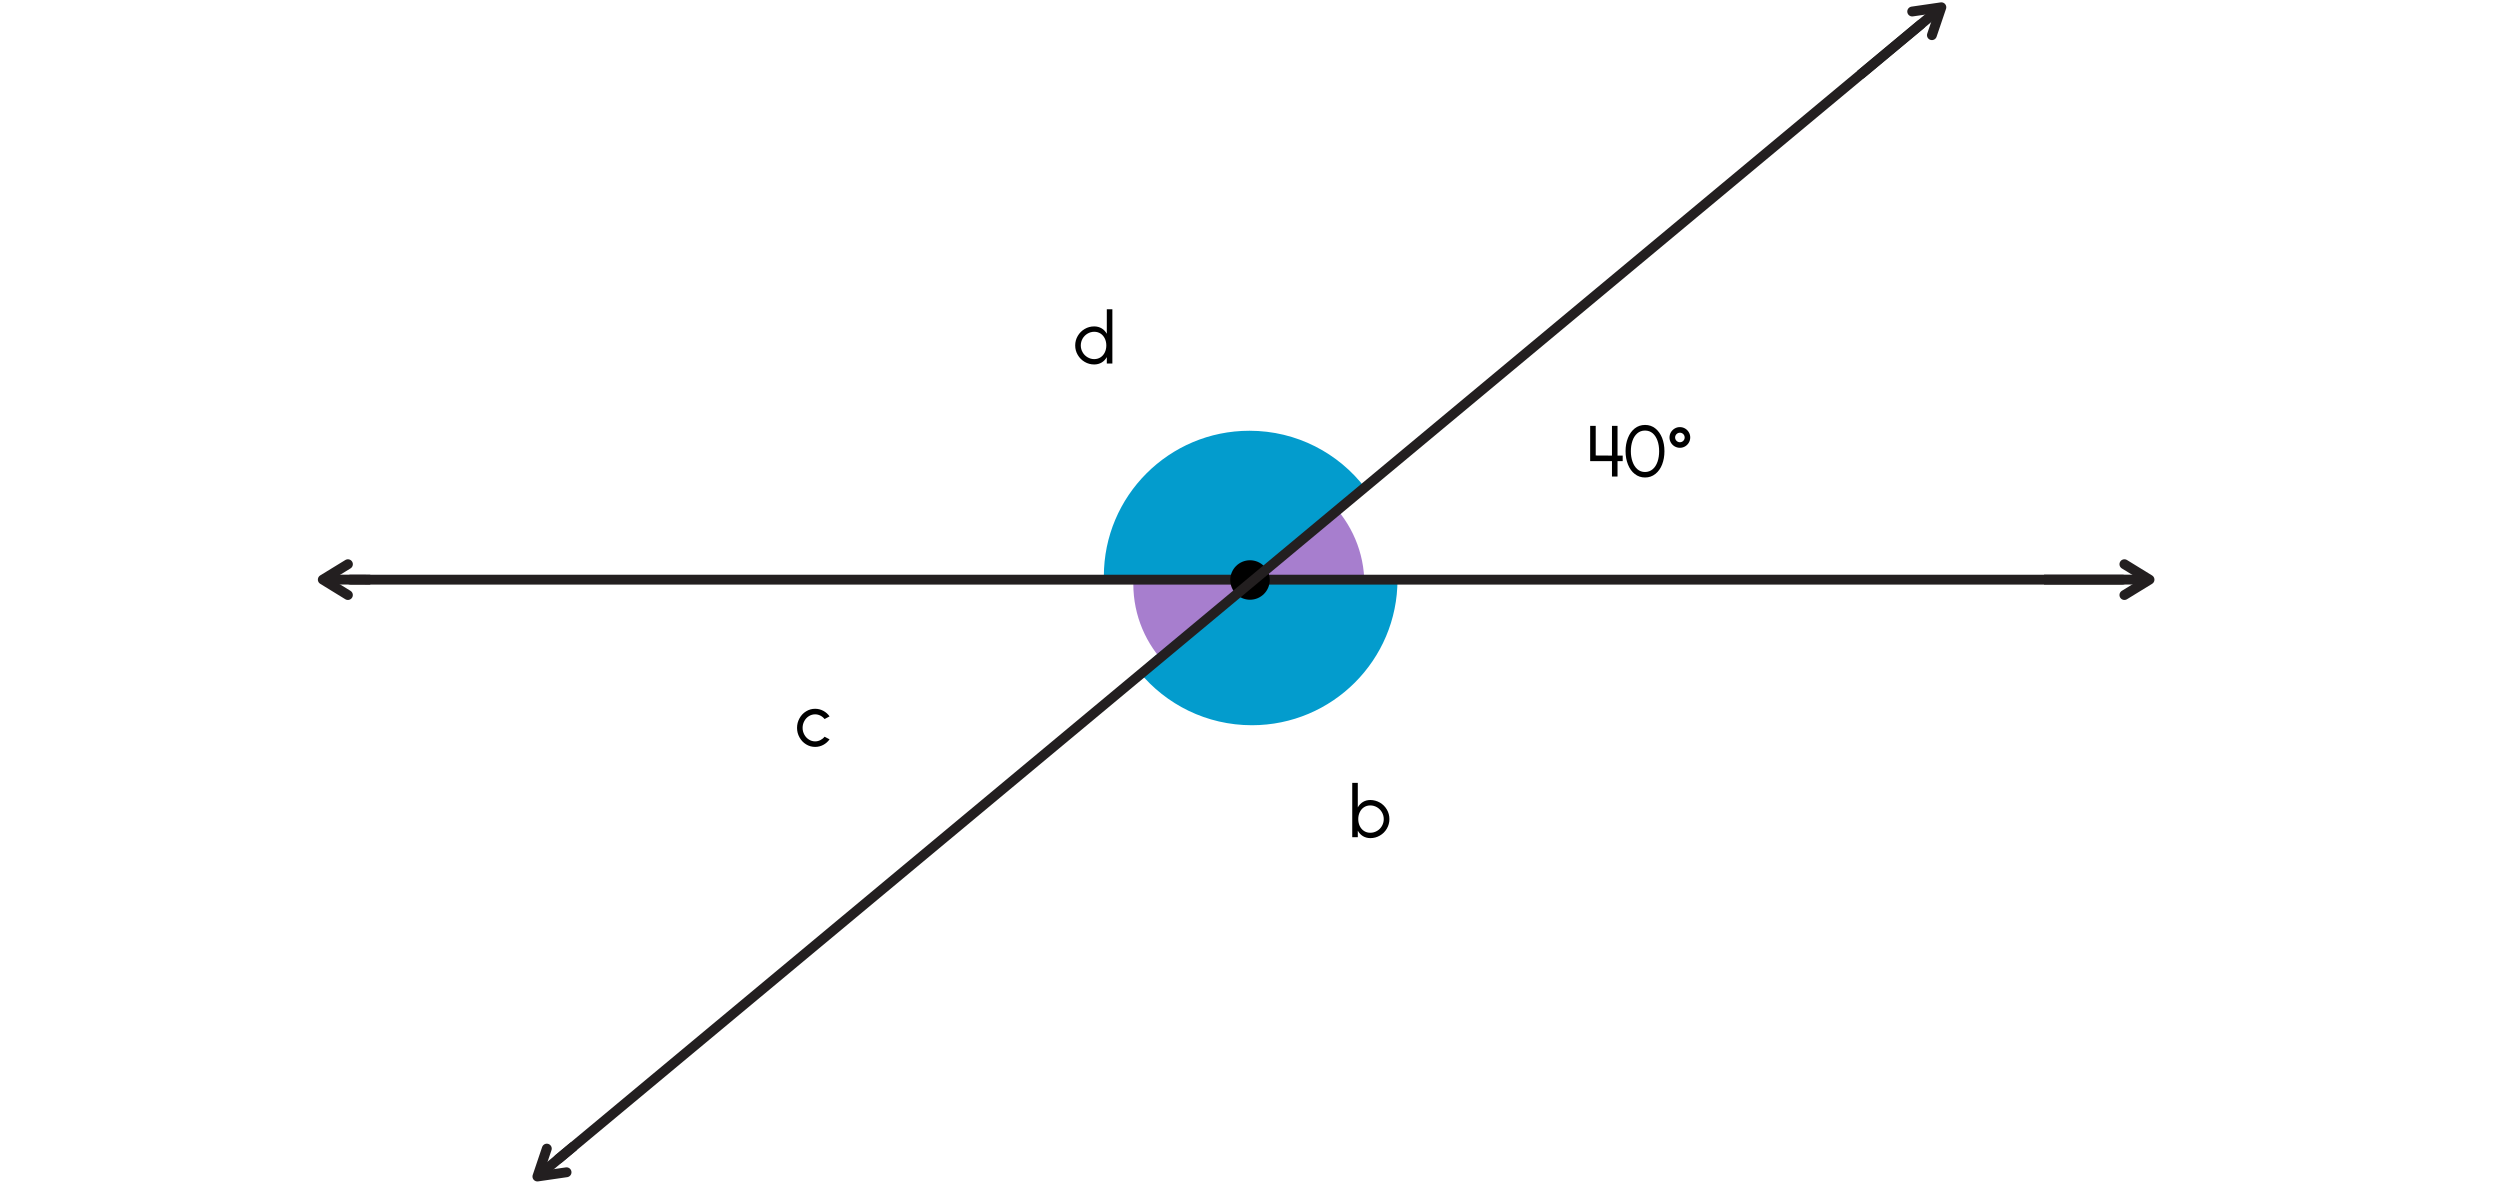 <?xml version="1.0" encoding="utf-8"?>
<!-- Generator: Adobe Illustrator 25.3.1, SVG Export Plug-In . SVG Version: 6.00 Build 0)  -->
<svg version="1.1" xmlns="http://www.w3.org/2000/svg" xmlns:xlink="http://www.w3.org/1999/xlink" x="0px" y="0px"
	 viewBox="0 0 760 360" enable-background="new 0 0 760 360" xml:space="preserve">
<g id="Artwork">
	<circle fill="#A77ECE" cx="379.65" cy="177.55" r="35.12"/>
	<path fill="#039CCD" d="M424.84,176.21c0,24.44-19.81,44.26-44.26,44.26c-13.8,0-26.12-6.31-34.24-16.21
		c-1.01-1.24,34.15-28,34.15-28L424.84,176.21z"/>
	<path fill="#039CCD" d="M335.57,175.21c0-24.44,19.81-44.26,44.26-44.26c14.35,0,27.1,6.82,35.18,17.4
		c0.66,0.87-35.1,26.81-35.1,26.81L335.57,175.21z"/>
	<g>
		<g>
			<polyline fill="none" stroke="#231F20" stroke-width="3" stroke-linecap="round" stroke-miterlimit="10" points="106.55,176.21 
				117.96,176.21 645.25,176.21 			"/>
			<g>
				
					<polyline fill="none" stroke="#231F20" stroke-width="3" stroke-linecap="round" stroke-linejoin="round" stroke-miterlimit="10" points="
					645.82,171.52 653.45,176.21 645.82,180.89 				"/>
				<line fill="none" stroke="#231F20" stroke-width="3" stroke-miterlimit="10" x1="621.39" y1="176.2" x2="652.63" y2="176.21"/>
			</g>
			<g>
				
					<polyline fill="none" stroke="#231F20" stroke-width="3" stroke-linecap="round" stroke-linejoin="round" stroke-miterlimit="10" points="
					105.76,180.89 98.13,176.2 105.77,171.52 				"/>
				<line fill="none" stroke="#231F20" stroke-width="3" stroke-miterlimit="10" x1="112.57" y1="176.21" x2="98.96" y2="176.2"/>
			</g>
		</g>
	</g>
	<circle cx="380" cy="176.32" r="6"/>
	<g>
		<g>
			<polyline fill="none" stroke="#231F20" stroke-width="3" stroke-linecap="round" stroke-miterlimit="10" points="169.83,352.27 
				178.6,344.97 583.87,7.46 			"/>
			<g>
				
					<polyline fill="none" stroke="#231F20" stroke-width="3" stroke-linecap="round" stroke-linejoin="round" stroke-miterlimit="10" points="
					581.31,3.5 590.17,2.21 587.3,10.69 				"/>
				<line fill="none" stroke="#231F20" stroke-width="3" stroke-miterlimit="10" x1="565.53" y1="22.73" x2="589.53" y2="2.74"/>
			</g>
			<g>
				
					<polyline fill="none" stroke="#231F20" stroke-width="3" stroke-linecap="round" stroke-linejoin="round" stroke-miterlimit="10" points="
					172.23,356.37 163.37,357.66 166.23,349.18 				"/>
				<line fill="none" stroke="#231F20" stroke-width="3" stroke-miterlimit="10" x1="174.46" y1="348.42" x2="164" y2="357.13"/>
			</g>
		</g>
	</g>
	<g>
		<rect x="326.19" y="94.02" fill="none" width="44.92" height="21.14"/>
		<path d="M338.16,110.52h-1.69v-1.96c-0.78,1.4-2.12,2.24-3.83,2.24c-1.04,0-2.01-0.26-2.89-0.78c-0.89-0.52-1.59-1.22-2.11-2.11
			c-0.52-0.88-0.78-1.85-0.78-2.89s0.26-2.01,0.78-2.9c0.52-0.89,1.22-1.59,2.11-2.11c0.88-0.52,1.85-0.78,2.89-0.78
			c1.71,0,3.05,0.85,3.83,2.24v-7.45h1.69V110.52z M335.87,107.11c0.3-0.63,0.45-1.33,0.45-2.09c0-1.55-0.63-2.87-1.74-3.61
			c-0.56-0.36-1.2-0.55-1.93-0.55c-0.74,0-1.41,0.19-2.04,0.56s-1.13,0.88-1.5,1.51c-0.36,0.64-0.55,1.33-0.55,2.09
			c0,0.76,0.19,1.45,0.56,2.08c0.36,0.64,0.87,1.14,1.5,1.51c0.63,0.37,1.3,0.56,2.02,0.56
			C334.12,109.17,335.27,108.38,335.87,107.11z"/>
	</g>
	<g>
		<rect x="241.64" y="210.28" fill="none" width="44.92" height="21.14"/>
		<path d="M252.19,224.76c-0.52,0.72-1.16,1.28-1.91,1.68c-0.77,0.41-1.59,0.62-2.48,0.62c-1,0-1.91-0.26-2.75-0.78
			c-0.85-0.52-1.51-1.22-2-2.11c-0.5-0.88-0.75-1.85-0.75-2.89c0-1.06,0.25-2.02,0.75-2.92c0.49-0.89,1.15-1.6,2-2.11
			c0.84-0.52,1.75-0.78,2.75-0.78c0.88,0,1.71,0.21,2.48,0.62s1.41,0.98,1.91,1.69l-1.52,0.81c-0.71-0.91-1.8-1.43-2.87-1.43
			c-0.7,0-1.34,0.19-1.92,0.56s-1.05,0.88-1.38,1.51c-0.34,0.63-0.51,1.31-0.51,2.05s0.18,1.41,0.52,2.04
			c0.34,0.63,0.8,1.13,1.39,1.5c0.58,0.37,1.21,0.56,1.9,0.56c1.11,0,2.18-0.55,2.87-1.42L252.19,224.76z"/>
	</g>
	<g>
		<rect x="409.75" y="238.02" fill="none" width="44.92" height="21.14"/>
		<path d="M419.49,243.99c0.89,0.52,1.59,1.22,2.11,2.11c0.52,0.89,0.78,1.86,0.78,2.9s-0.26,2.01-0.78,2.9
			c-0.52,0.89-1.22,1.6-2.11,2.11c-0.89,0.52-1.86,0.78-2.9,0.78c-1.71,0-3.04-0.86-3.82-2.26v1.97h-1.69v-16.5h1.69v7.45
			c0.78-1.4,2.11-2.25,3.82-2.25C417.63,243.21,418.6,243.48,419.49,243.99z M418.62,252.6c0.63-0.36,1.12-0.87,1.49-1.51
			c0.36-0.64,0.55-1.33,0.55-2.08c0-0.76-0.19-1.45-0.56-2.09c-0.37-0.64-0.87-1.14-1.5-1.52c-0.63-0.36-1.31-0.55-2.04-0.55
			c-1.45,0-2.6,0.8-3.2,2.07c-0.3,0.63-0.45,1.33-0.45,2.09c0,1.54,0.63,2.86,1.74,3.6c0.55,0.36,1.19,0.55,1.91,0.55
			C417.3,253.16,417.99,252.97,418.62,252.6z"/>
	</g>
	<g>
		<rect x="482.08" y="128.37" fill="none" width="44.92" height="21.14"/>
		<path d="M485.1,129.47v9l4.94,0.03v-9.03h1.69v9.03h1.57v1.69h-1.57v4.68h-1.69v-4.68h-6.63v-10.73H485.1z"/>
		<path d="M496.97,144.09c-0.9-0.7-1.59-1.66-2.07-2.88c-0.48-1.22-0.73-2.56-0.73-4.04c0-1.49,0.24-2.83,0.73-4.05
			c0.47-1.21,1.17-2.17,2.06-2.88c0.89-0.7,1.94-1.06,3.14-1.06c1.19,0,2.23,0.35,3.12,1.06c0.89,0.71,1.57,1.67,2.06,2.88
			c0.47,1.22,0.71,2.56,0.71,4.05c0,1.47-0.24,2.82-0.71,4.04c-0.48,1.22-1.17,2.18-2.06,2.88c-0.89,0.71-1.94,1.07-3.12,1.07
			C498.91,145.16,497.87,144.8,496.97,144.09z M502.44,142.62c0.65-0.56,1.13-1.33,1.46-2.29c0.32-0.96,0.48-2,0.48-3.16
			c0-1.2-0.17-2.27-0.51-3.22s-0.83-1.71-1.47-2.25c-0.65-0.54-1.42-0.81-2.31-0.81c-0.94,0-1.72,0.29-2.37,0.86
			c-0.65,0.57-1.14,1.33-1.46,2.29s-0.48,2-0.48,3.15c0,1.16,0.17,2.2,0.51,3.16c0.33,0.96,0.83,1.73,1.47,2.29
			c0.65,0.56,1.42,0.85,2.33,0.85S501.79,143.18,502.44,142.62z"/>
		<path d="M507.95,134.55c-0.28-0.48-0.42-1-0.42-1.56c0-1.13,0.61-2.15,1.57-2.72c0.48-0.29,1.01-0.43,1.58-0.43
			c1.16,0,2.17,0.62,2.73,1.58c0.28,0.48,0.42,1,0.42,1.56c0,1.16-0.62,2.17-1.57,2.73c-0.48,0.28-1.01,0.42-1.57,0.42
			C509.54,136.13,508.51,135.52,507.95,134.55z M512.14,132.99c0-0.8-0.65-1.45-1.45-1.45c-0.79,0-1.46,0.65-1.46,1.45
			c0,0.8,0.67,1.45,1.46,1.45C511.5,134.44,512.14,133.79,512.14,132.99z"/>
	</g>
</g>
<g id="Text">
	<g>
	</g>
	<g>
	</g>
	<g>
	</g>
	<g>
	</g>
	<g>
	</g>
	<g>
	</g>
</g>
</svg>
